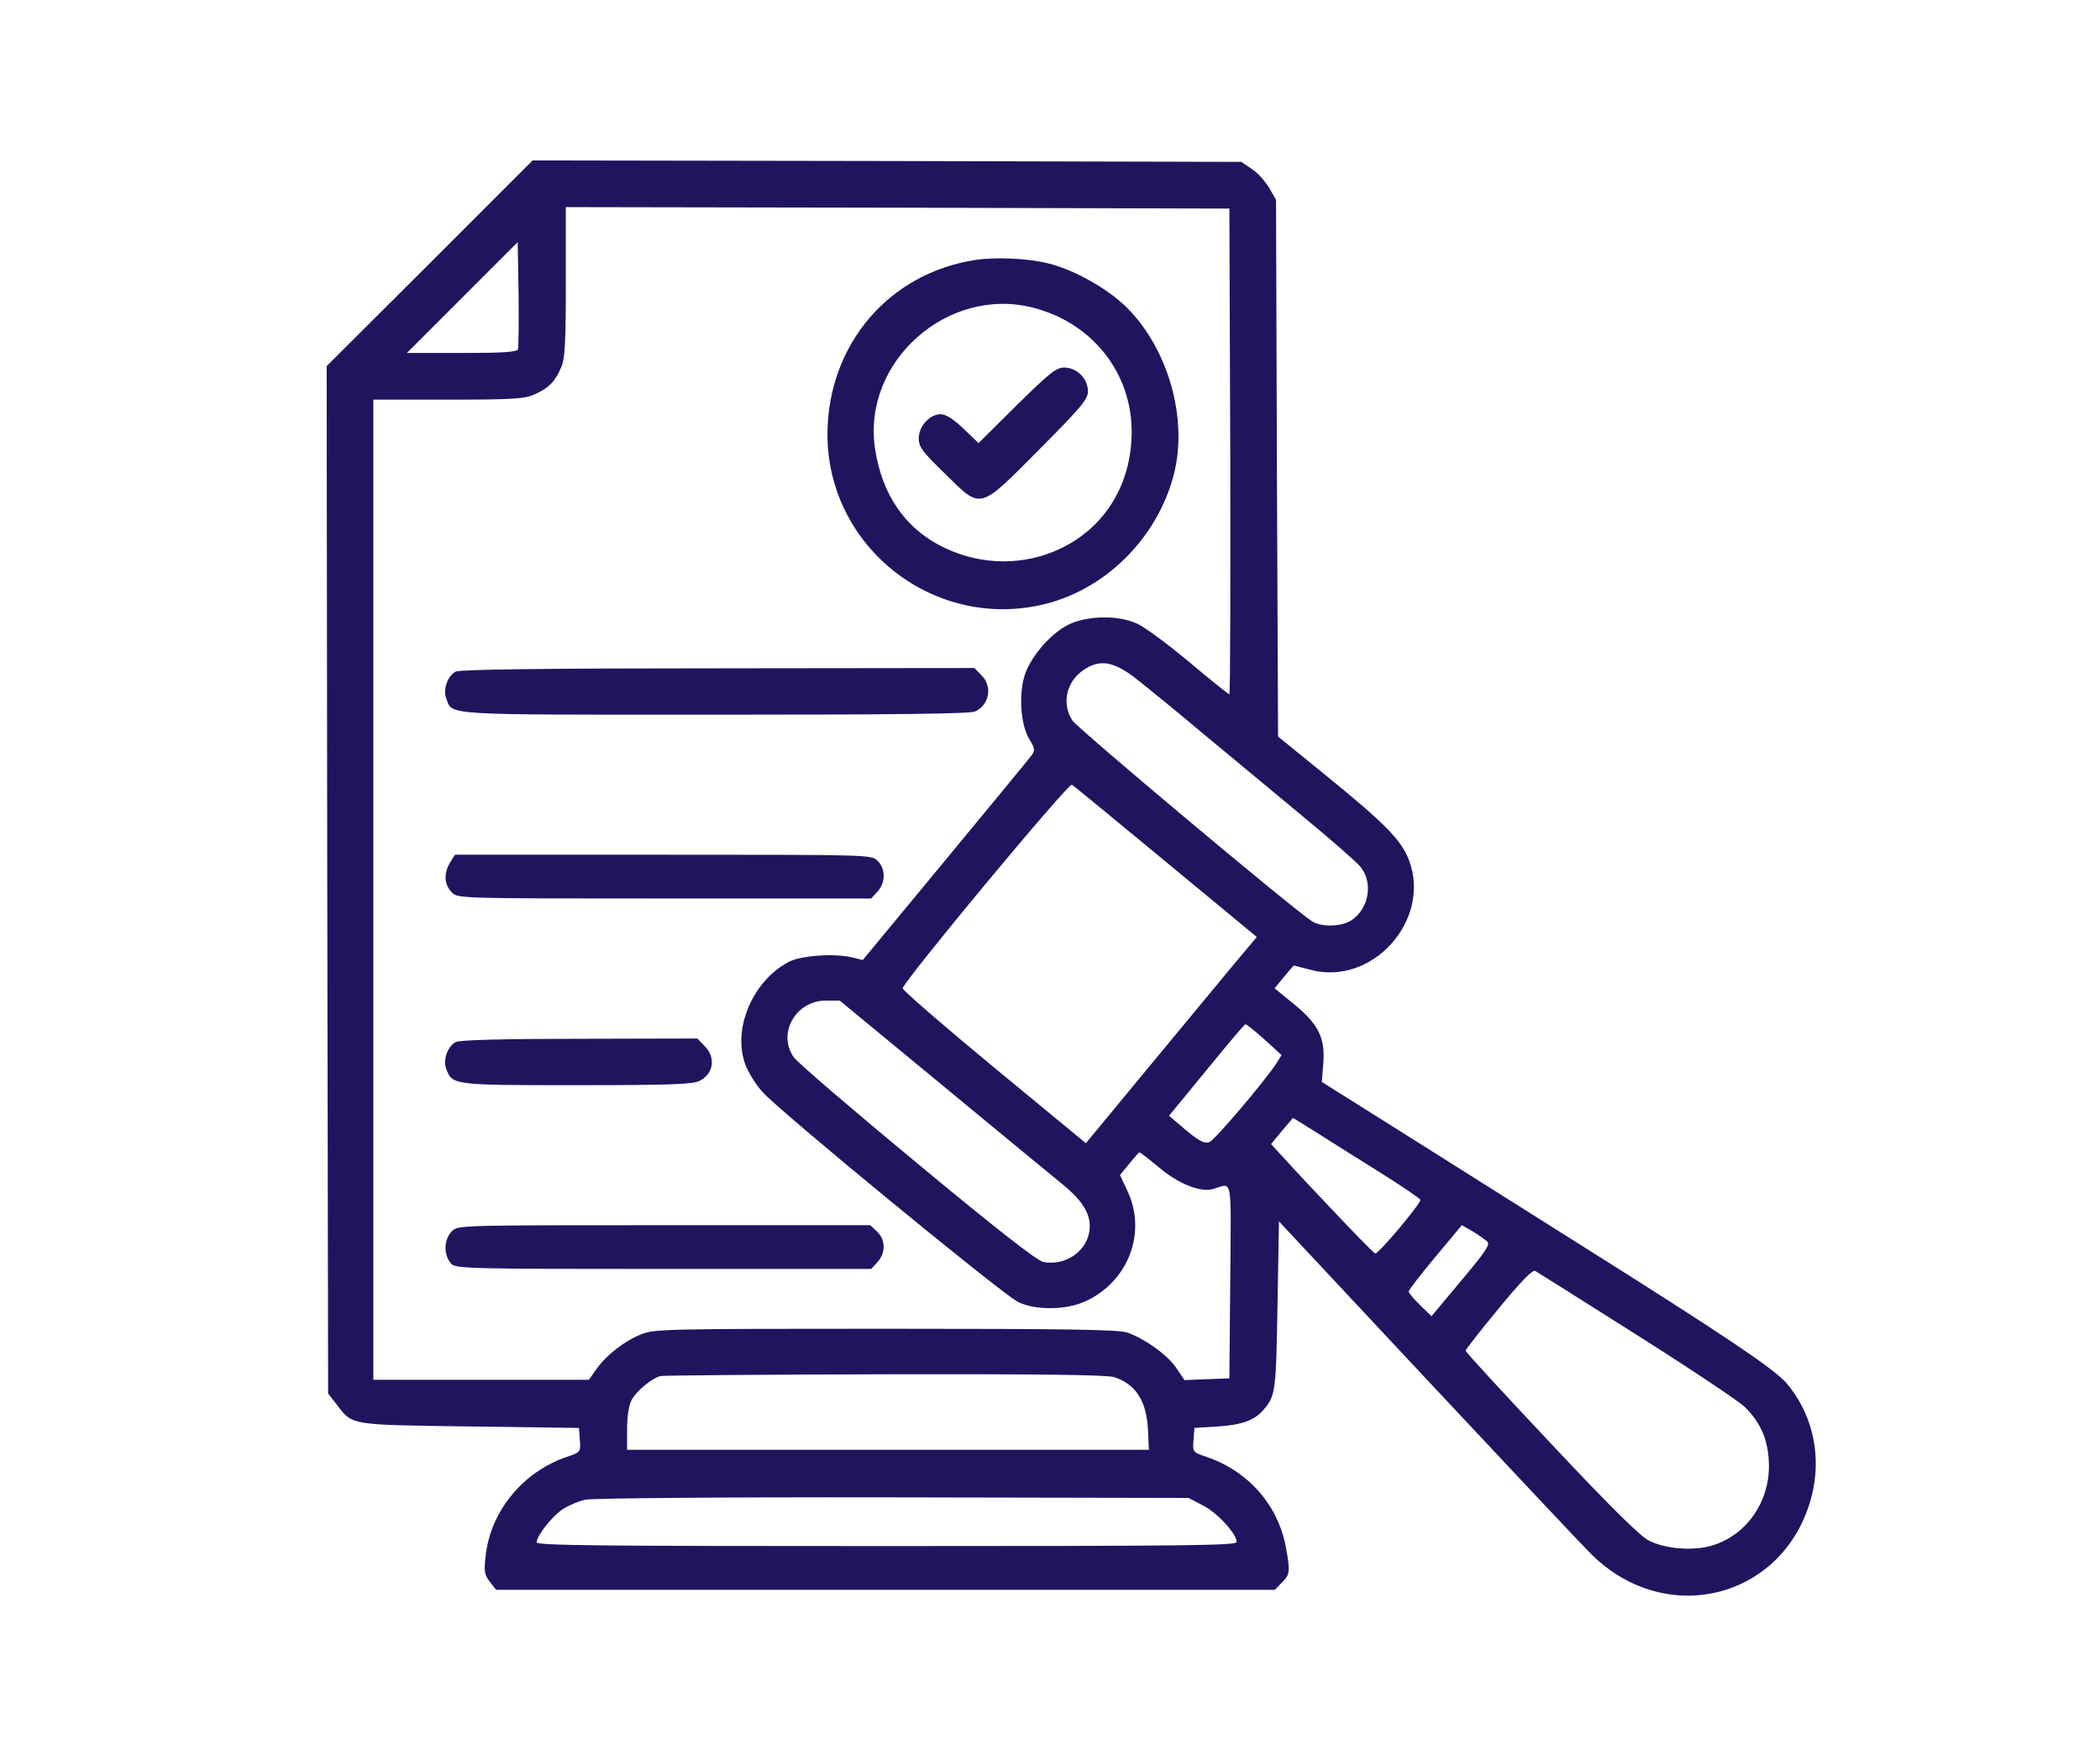 <svg version="1.0" xmlns="http://www.w3.org/2000/svg"
 width="480" height="400" viewBox="0 0 500 600" fill="none" stroke="none">

<g transform="translate(-230,650) scale(0.1,-0.1)"
fill="#1F155F" stroke="none">
<path d="M2673 5597 l-353 -352 2 -1761 3 -1761 28 -36 c57 -74 39 -71 457
-77 l375 -5 3 -41 c3 -42 3 -42 -44 -58 -151 -51 -263 -187 -279 -341 -6 -52
-4 -64 15 -88 l21 -27 1335 0 1335 0 24 25 c28 27 29 38 14 120 -27 146 -129
262 -273 311 -47 16 -47 16 -44 58 l3 41 80 5 c81 5 126 21 156 56 42 48 44
61 49 358 l5 289 504 -539 c278 -297 532 -567 566 -601 268 -266 687 -143 762
223 26 131 -8 265 -93 364 -44 49 -211 162 -709 475 -181 114 -454 286 -606
382 l-277 174 5 64 c7 87 -17 135 -102 204 l-65 53 32 39 c17 21 33 39 34 39
2 0 28 -7 59 -15 211 -55 413 171 336 376 -27 70 -80 124 -289 294 l-160 130
-4 920 -3 920 -23 40 c-13 22 -39 52 -59 65 l-37 25 -1215 3 -1215 2 -353
-353z m2745 -644 c1 -458 0 -833 -3 -833 -3 0 -65 49 -137 110 -72 60 -151
119 -177 131 -62 30 -166 30 -233 0 -61 -28 -132 -108 -154 -173 -22 -68 -15
-172 15 -222 19 -30 20 -38 9 -54 -7 -10 -141 -172 -297 -361 l-283 -342 -32
8 c-61 16 -178 8 -221 -14 -124 -65 -194 -228 -150 -351 10 -27 36 -70 59 -95
58 -66 822 -693 876 -720 59 -29 164 -29 231 2 146 66 211 233 146 375 l-27
58 32 39 c17 21 33 39 35 39 2 0 33 -24 69 -54 68 -56 140 -84 183 -72 68 19
62 56 59 -316 l-3 -333 -77 -3 -77 -3 -27 40 c-29 45 -109 102 -169 123 -32
10 -195 13 -830 13 -732 0 -793 -1 -834 -18 -57 -22 -121 -71 -155 -119 l-27
-38 -370 0 -369 0 0 1680 0 1680 258 0 c228 0 262 3 297 19 48 22 69 44 90 94
12 29 15 85 15 292 l0 255 1138 -2 1137 -3 3 -832z m-2442 350 c-4 -10 -50
-13 -193 -13 l-188 0 190 190 190 190 3 -177 c1 -98 0 -183 -2 -190z m2112
-1124 c31 -24 135 -108 231 -189 97 -80 253 -210 347 -288 95 -78 184 -156
198 -173 45 -54 30 -144 -31 -184 -34 -22 -103 -24 -135 -3 -69 45 -806 663
-822 689 -40 65 -16 145 55 182 48 25 90 16 157 -34z m109 -633 l312 -258 -93
-111 c-51 -62 -183 -221 -293 -354 l-200 -242 -314 259 c-173 143 -314 265
-314 272 0 21 569 706 580 698 6 -3 150 -122 322 -264z m-770 -763 c191 -158
378 -312 415 -342 76 -62 103 -111 92 -167 -13 -68 -85 -114 -157 -100 -22 5
-155 108 -432 338 -220 182 -410 345 -422 362 -60 80 4 196 108 196 l48 0 348
-287z m1108 154 l59 -54 -19 -30 c-40 -61 -211 -262 -228 -268 -19 -7 -40 5
-100 57 l-39 33 129 157 c70 86 130 157 133 157 3 1 32 -23 65 -52z m398 -457
c75 -47 136 -89 137 -93 0 -15 -144 -186 -155 -184 -8 2 -215 219 -333 349
l-24 26 37 45 38 45 82 -51 c45 -29 143 -90 218 -137z m366 -236 c11 -10 -4
-33 -89 -134 l-102 -122 -39 38 c-22 21 -39 42 -39 47 0 5 41 58 91 118 l91
109 37 -21 c20 -12 42 -28 50 -35z m511 -319 c182 -115 350 -227 372 -248 57
-56 82 -117 83 -202 0 -125 -75 -233 -188 -271 -65 -22 -166 -15 -224 15 -29
14 -136 120 -335 332 -161 171 -293 314 -293 319 0 4 51 69 113 144 80 97 116
134 126 129 7 -4 163 -102 346 -218z m-1789 -146 c74 -25 110 -82 115 -181 l3
-68 -894 0 -895 0 0 70 c0 44 6 82 15 100 17 32 69 75 100 83 11 2 358 5 771
6 538 1 761 -2 785 -10z m304 -440 c49 -25 115 -97 115 -125 0 -12 -169 -14
-1200 -14 -1001 0 -1200 2 -1200 13 0 23 56 93 92 115 19 12 52 26 74 31 23 5
456 9 1054 8 l1015 -2 50 -26z"/>
<path d="M4545 5609 c-297 -45 -505 -289 -508 -593 -3 -382 352 -671 727 -591
219 46 404 227 461 450 48 190 -19 428 -161 570 -66 66 -186 133 -274 153 -70
17 -179 21 -245 11z m198 -164 c202 -52 337 -223 337 -425 0 -179 -91 -328
-245 -401 -123 -58 -266 -58 -392 1 -136 63 -219 181 -243 343 -44 298 250
558 543 482z"/>
<path d="M4686 5111 l-131 -130 -52 50 c-35 33 -60 49 -78 49 -37 0 -75 -41
-75 -83 0 -29 12 -45 89 -120 127 -125 115 -128 323 81 147 148 168 173 168
201 0 43 -38 81 -81 81 -28 0 -50 -18 -163 -129z"/>
<path d="M2763 4198 c-28 -14 -45 -61 -33 -92 22 -59 -25 -56 922 -56 614 0
874 3 891 11 49 22 61 86 22 124 l-24 25 -878 -1 c-598 0 -885 -4 -900 -11z"/>
<path d="M2746 3548 c-26 -40 -24 -80 4 -108 20 -20 33 -20 728 -20 l709 0 21
23 c29 31 29 80 0 107 -21 20 -31 20 -735 20 l-713 0 -14 -22z"/>
<path d="M2763 2928 c-28 -14 -45 -61 -33 -92 21 -56 21 -56 448 -56 325 0
398 3 421 15 48 24 56 81 16 120 l-24 25 -403 -1 c-262 0 -411 -4 -425 -11z"/>
<path d="M2750 2280 c-29 -29 -30 -82 -3 -112 15 -17 63 -18 728 -18 l712 0
21 23 c29 31 29 77 -1 105 l-23 22 -707 0 c-694 0 -707 0 -727 -20z"/>
</g>
</svg>

